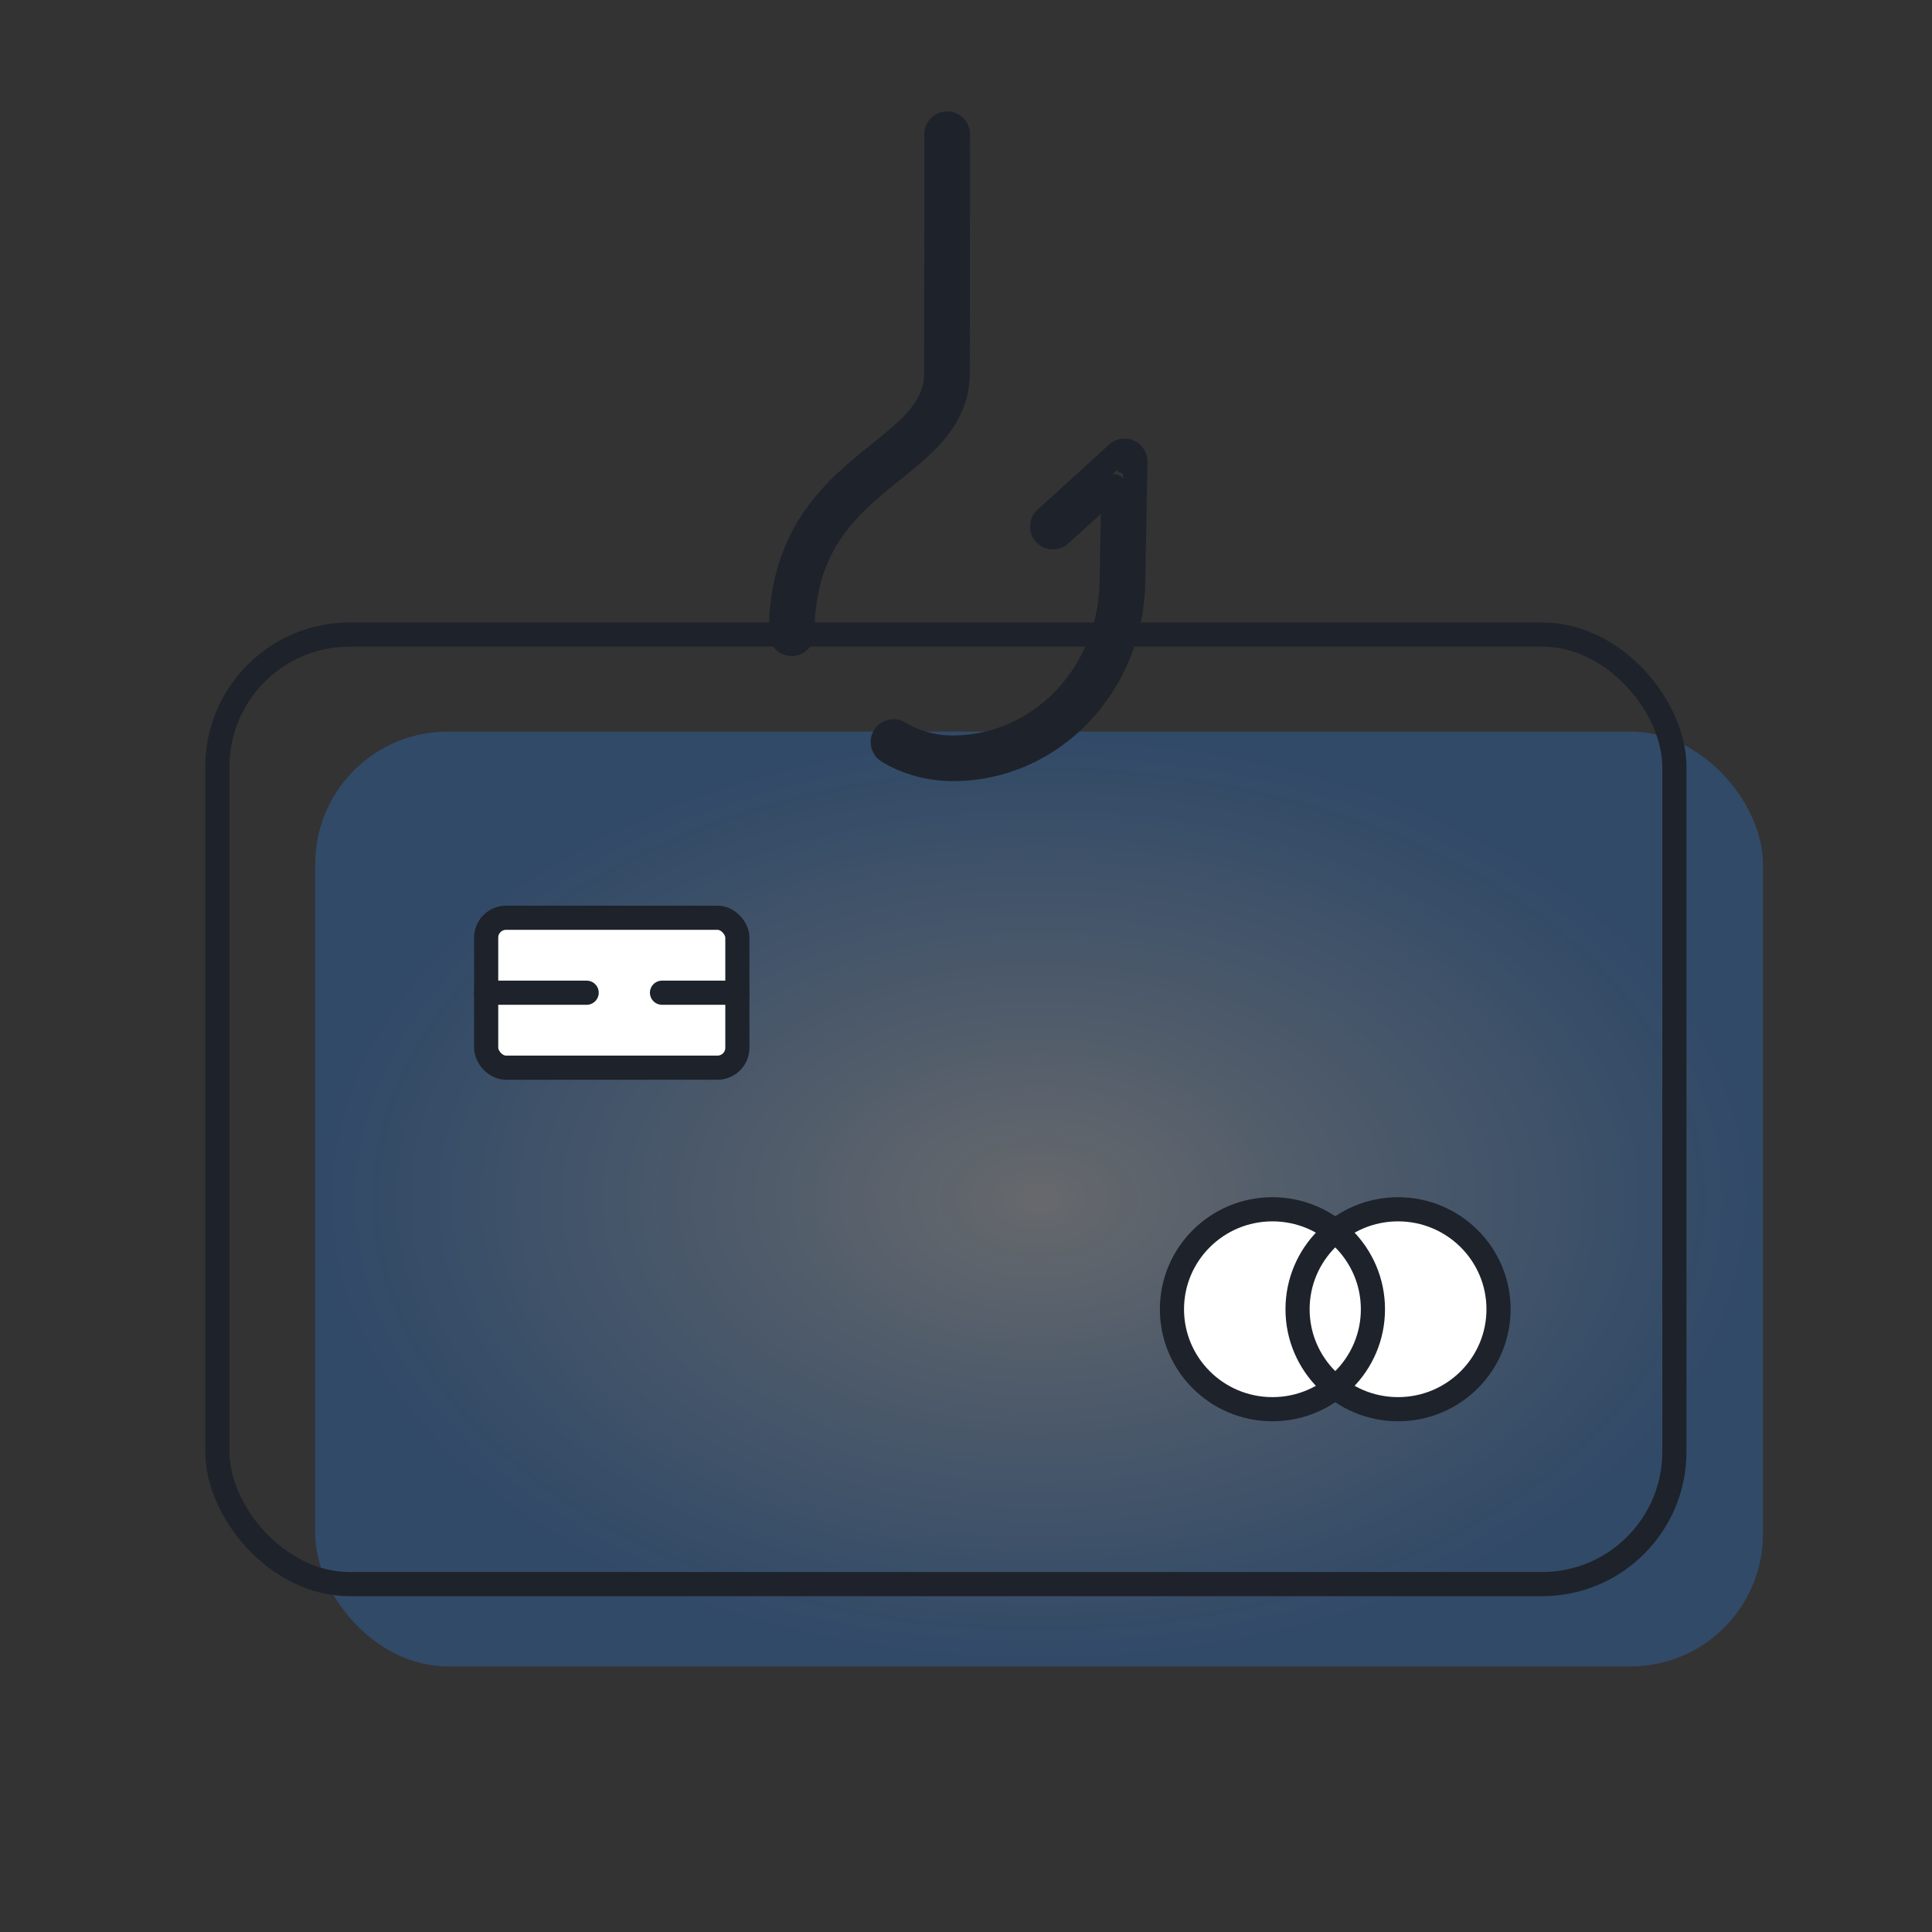 <svg width="80" height="80" fill="none" xmlns="http://www.w3.org/2000/svg"><rect width="100%" height="100%" fill="#333333" stroke="none"/><rect x="13.053" y="30.294" width="59.947" height="38.708" rx="5.481" fill="url(#paint0_radial)"/><rect x="9" y="26.275" width="60.333" height="39.32" rx="5.481" stroke="#1E222A" stroke-linecap="round" stroke-linejoin="round"/><rect x="20.131" y="38.002" width="10.402" height="6.208" rx=".824" fill="#fff" stroke="#1E222A" stroke-linecap="round" stroke-linejoin="round"/><path d="M20.13 41.106h4.162m3.12 0h3.12" stroke="#1E222A" stroke-linecap="round" stroke-linejoin="round"/><ellipse cx="52.689" cy="54.213" rx="4.161" ry="4.139" fill="#fff"/><ellipse cx="57.89" cy="54.213" rx="4.161" ry="4.139" fill="#fff" stroke="#1E222A" stroke-linecap="round" stroke-linejoin="round"/><ellipse cx="52.689" cy="54.213" rx="4.161" ry="4.139" stroke="#1E222A" stroke-linecap="round" stroke-linejoin="round"/><path d="M39.664 5.557v.5a.5.5 0 00.5-.5h-.5zm-.89 0h-.5a.5.5 0 00.5.5v-.5zm0 0v-.5a.5.5 0 00-.5.5h.5zm0 0h.5-.5zm0 .001h-.5.5zm0 .004h.5-.5zm0 .013h-.5.5zm0 .05h.5-.5zm0 .197h.5-.5zm0 .732h.5-.5zm-.002 2.485h.5-.5zm-.005 6.39h.5-.5zm-.888 2.05l-.368-.338.368.338zm-1.448 1.282l.314.389-.314-.39zm-.719.588l.322.383-.322-.383zm-2.306 2.593l-.432-.252.432.252zm-1.069 4.277h.5-.5zm.445.446v-.5.5zm.445-.445h.5-.5zm.947-3.829l-.432-.252.432.252zm2.11-2.36l.323.383-.322-.383zm.652-.533l-.314-.39.314.39zm1.598-1.416l-.368-.338.368.338zm1.123-2.652h.5-.5zm.006-6.39h.5-.5zm0-2.485h.5-.5zm.001-.732h.5-.5zm0-.197h.5-.5zm0-.051h.5-.5zm0-.013h-.5.5zm0-.003h.5-.5zm0-.001h-.5.5zm0 0h.5a.5.5 0 00-.5-.5v.5zm6.902 13.547l.009-.5a.5.5 0 00-.018 1l.009-.5zm.445.008l-.009.5a.5.5 0 00.509-.491l-.5-.01zm0 0l.5.009a.5.5 0 00-.491-.509l-.01.5zm0 0l.5.009-.5-.009zm0 0l-.5-.008.5.008zm0 0l-.5-.008.5.009zm0 .001l.5.009-.5-.009zm0 0l-.5-.008.5.009zm0 .002l.5.008-.5-.008zm0 0l.5.01-.5-.01zm0 .001l-.5-.008.5.008zm0 .002l.5.008-.5-.008zm0 0l.5.01-.5-.01zm0 .002l-.5-.009.5.009zm0 .001l-.5-.008.5.008zm0 .002l-.5-.009.5.009zm0 .001l.5.01-.5-.01zm0 .002l.5.009-.5-.009zm0 .002l-.5-.009.5.009zm0 .002l.5.009-.5-.01zm0 .002l.5.009-.5-.009zm0 .002l-.5-.009.5.01zm0 .002l.5.01-.5-.01zm0 .003l-.5-.01.5.01zm0 .002l.5.009-.5-.009zm0 .003l.5.009-.5-.01zm0 .002l-.5-.008.5.008zm0 .003l.5.009-.5-.009zm0 .003l.5.009-.5-.009zm0 .003l-.5-.009.5.009zm0 .003l-.5-.009.5.01zm-.001.003l-.5-.008.5.008zm0 .004l.5.008-.5-.008zm0 .003l-.5-.009.5.009zm0 .003l-.5-.008.5.008zm0 .004l.5.009-.5-.009zm0 .004l-.5-.01.5.01zm0 .003l.5.01-.5-.01zm0 .004l-.5-.008.5.008zm0 .004l-.5-.008.5.008zm0 .004l.5.01-.5-.01zm0 .005l-.5-.01.5.01zm0 .004l.5.009-.5-.01zm0 .004l-.5-.009.5.01zm0 .005l.5.008-.5-.008zm0 .004l.499.009-.5-.009zm-.001.005l-.5-.009.5.009zm0 .005l-.5-.01.5.01zm0 .004l.5.01-.5-.01zm0 .005l.5.01-.5-.01zm0 .005l-.5-.008.5.008zm0 .006l-.5-.01.5.01zm0 .005l.5.009-.5-.01zm0 .005l-.5-.009.5.009zm0 .005l.5.01-.5-.01zm0 .006l.5.009-.5-.01zm0 .005l-.5-.008.5.008zm-.001.006l.5.009-.5-.009zm0 .006l-.5-.009.5.009zm0 .006l.5.008-.5-.008zm0 .006l.5.008-.5-.008zm0 .006l.5.008-.5-.008zm0 .006l-.5-.009.5.009zm0 .006l.5.009-.5-.01zm0 .006l-.5-.009.5.01zm0 .007l-.5-.01.5.01zm-.001.006l-.5-.009.5.009zm0 .006l-.5-.008.5.008zm0 .007l.5.009-.5-.009zm0 .007l-.5-.009.5.009zm0 .007l.5.008-.5-.008zm0 .006l-.5-.008.5.008zm0 .008l.5.008-.5-.008zm0 .006l.5.01-.5-.01zm0 .008l-.5-.01.5.01zm-.001.007l.5.009-.5-.01zm0 .007l.5.009-.5-.009zm0 .008l-.5-.01.5.01zm0 .007l.5.009-.5-.01zm0 .007l-.5-.008.5.008zm0 .008l-.5-.009.5.009zm0 .008l.5.009-.5-.01zm-.001.008l-.5-.01.5.01zm0 .007l.5.01-.5-.01zm0 .008l.5.009-.5-.009zm0 .008l-.5-.009.5.01zm-.001.033l.5.009-.5-.009zm0 .008l-.5-.008.5.008zm0 .009l.5.009-.5-.01zm0 .008l-.5-.009.5.01zm0 .009l-.5-.009.5.009zm0 .009l-.5-.01.5.01zm0 .008l.5.01-.5-.01zm-.001.01l-.5-.01.5.01zm0 .008l-.5-.009.5.009zm0 .009l.5.009-.5-.009zm0 .009l-.5-.009.5.009zm0 .01l-.5-.01.5.01zm0 .008l.5.009-.5-.009zm-.001.01l-.5-.01.5.01zm0 .009l.5.009-.5-.01zm0 .01l-.5-.01.5.01zm0 .009l-.5-.01.5.01zm0 .01l.5.008-.5-.009zm0 .009l-.5-.01.5.01zm-.001.01l.5.008-.5-.009zm0 .01l-.5-.01.5.01zm0 .009l.5.009-.5-.01zm0 .01l.5.009-.5-.01zm0 .01l-.5-.01.5.01zm0 .01l.5.008-.5-.008zm-.001.01l.5.008-.5-.008zm0 .01l-.5-.009.5.009zm0 .01l.5.009-.5-.01zm0 .01l-.5-.009.5.01zm0 .01l.5.01-.5-.01zm0 .01l.499.01-.5-.01zm-.001.011l.5.009-.5-.009zm0 .01l-.5-.008.5.009zm0 .011l-.5-.009.5.01zm0 .01l.5.01-.5-.01zm0 .012l.5.008-.5-.008zm-.001.01l.5.009-.5-.009zm0 .011l-.5-.009.5.009zm0 .01l.5.01-.5-.01zm0 .012l-.5-.01.5.01zm0 .01l.5.01-.5-.01zm-.001.012l.5.008-.5-.008zm0 .01l-.5-.008.5.009zm0 .012l.5.009-.5-.01zm0 .011l.5.009-.5-.009zm0 .011l-.5-.009.5.01zm-.001.012l-.5-.01.5.01zm0 .01l-.5-.008.5.009zm0 .012l.5.01-.5-.01zm0 .012l-.5-.009.5.009zm0 .011l-.5-.009.5.01zm-.001.012l.5.009-.5-.01zm0 .011l-.5-.008.5.008zm0 .012l.5.009-.5-.009zm0 .012l-.5-.009.5.009zm0 .011l.5.01-.5-.01zm-.001.012l-.5-.008.5.008zm0 .012l-.5-.009.5.01zm0 .012l-.5-.009.5.01zm0 .012l.5.009-.5-.009zm0 .012l-.5-.009.5.01zm-.001.024l.5.009-.5-.009zm0 .012l-.5-.008.5.008zm0 .013l-.5-.01.5.01zm0 .012l.499.009-.5-.01zm-.001.012l-.5-.009.5.01zm0 .012l-.5-.008.5.008zm0 .013l.5.009-.5-.01zm0 .012l.5.01-.5-.01zm-.001.013l-.5-.009.5.009zm0 .012l-.5-.009.5.01zm0 .013l.5.009-.5-.01zm0 .013l-.5-.01.5.01zm0 .012l-.5-.009.5.01zm-.001.013l.5.009-.5-.01zm0 .013l-.5-.01.5.01zm0 .012l.5.01-.5-.01zm0 .013l.5.009-.5-.009zm-.001.013l-.5-.009.5.009zm0 .013l.5.009-.5-.01zm0 .013l-.5-.009.5.009zm0 .013l-.5-.009.5.009zm0 .013l.499.009-.5-.01zm-.001.013l-.5-.009.5.009zm0 .013l.5.009-.5-.01zm0 .013l-.5-.009.5.009zm0 .013l.5.009-.5-.009zm-.001.013l-.5-.008.5.008zm-.004.216l.5.009-.5-.009zm-.004.223l-.5-.009.5.009zm0 .014l-.5-.009.5.01zm0 .014l.5.009-.5-.009zm0 .014l-.5-.008.5.008zm0 .015l.5.008-.5-.008zm-.001.014l-.5-.009.5.009zm0 .014l-.5-.009.5.01zm0 .014l.5.01-.5-.01zm0 .015l.5.008-.5-.008zm-.001.014l-.5-.009.5.009zm0 .014l.5.009-.5-.009zm0 .015l-.5-.01.5.01zm0 .014l.5.009-.5-.01zm-.001.014l-.5-.009.5.01zm0 .015l.5.008-.5-.008zm0 .014l.5.009-.5-.009zm0 .014l-.5-.008.5.008zm-.001.015l.5.009-.5-.01zm0 .014l-.5-.008.5.008zm0 .015l.5.009-.5-.01zm0 .014l-.5-.009.5.01zm-.001.015l.5.008-.5-.008zm0 .014l-.5-.009.5.01zm0 .015l.5.008-.5-.008zm0 .014l.5.009-.5-.009zm-.001.015l.5.008-.5-.008zm0 .014l-.5-.009.5.01zm0 .015l.5.009-.5-.01zm0 .014l-.5-.008.5.008zm-.001.015l.5.009-.5-.01zm0 .014l-.5-.008.5.008zm0 .015l.5.009-.5-.009zm0 .015l.5.008-.5-.008zm-.001.014l.5.009-.5-.009zm0 .015l-.5-.01.5.01zm0 .014l.5.01-.5-.01zm0 .015l.5.009-.5-.01zm-.001.015l-.5-.01.5.01zm0 .014l.5.009-.5-.009zm0 .015l-.5-.009.5.009zm0 .014l.499.01-.5-.01zm-.001.015l-.5-.009.5.009zm0 .015l-.5-.01.5.01zm0 .014l.5.01-.5-.01zm0 .015l-.5-.009.5.009zm-.001.015l-.5-.01.5.01zm0 .014l.5.009-.5-.009zm0 .015l-.5-.009.5.009zm0 .014l.499.01-.5-.01zm-.001.015l-.5-.009.5.01zm0 .015l.5.009-.5-.01zm0 .014l-.5-.008.5.008zm-.001.015l.5.009-.5-.009zm0 .015l-.5-.01.5.01zm0 .014l-.5-.009.5.01zm0 .015l.5.009-.5-.01zm-.001.015l-.5-.01.5.01zm0 .014l.5.009-.5-.009zm0 .015l-.5-.009.5.009zm0 .014l.5.01-.5-.01zm-.001.015l-.5-.009.5.009zm0 .015l.5.008-.5-.008zm0 .014l-.5-.008.5.008zm0 .015l.5.009-.5-.01zm-.001.014l-.5-.008.5.008zm0 .015l-.5-.009.5.009zm0 .015l.5.008-.5-.008zm0 .014l-.5-.009.5.01zm-.001.015l.5.009-.5-.01zm0 .014l-.5-.008.5.008zm0 .015l.5.009-.5-.01zm0 .014l.5.01-.5-.01zm-.001.015l-.5-.009.5.009zm0 .014l-.5-.008.5.008zm0 .015l.5.009-.5-.01zm0 .014l-.5-.008.5.008zm-.001.015l-.5-.009.5.009zm0 .014l.5.009-.5-.009zm0 .015l.5.009-.5-.01zm0 .014l-.5-.009.5.01zm-.001.015l-.5-.01.5.01zm0 .014l.5.009-.5-.01zm0 .014l-.5-.008.5.008zm0 .015l.5.009-.5-.01zm-.001.014l.5.009-.5-.009zm0 .014l-.5-.008.5.008zm0 .015l.5.008-.5-.008zm0 .014l-.5-.009.5.009zm-.001.014l.5.01-.5-.01zm0 .015l-.5-.01.5.01zm0 .014l-.5-.009.5.009zm0 .014l.499.009-.5-.009zm-.001.014l-.5-.008.5.008zm0 .015l-.5-.01.5.01zm0 .014l.5.009-.5-.01zm0 .014l.499.009-.5-.01zm-.001.014l-.5-.009.5.009zm0 .014l-.5-.009.5.01zm0 .014l-.5-.009.5.01zm0 .014l.5.009-.5-.009zm-.001.014l.5.01-.5-.01zm0 .014l-.5-.008.5.008zm0 .014l-.5-.008.5.008zm0 .014l.5.01-.5-.01zm-.001.014l-.5-.008.5.008zm0 .014l.5.009-.5-.009zm0 .014l-.5-.009.5.01zm0 .014l.5.009-.5-.009zm-.001.014l.5.009-.5-.01zm0 .014l-.5-.01.5.01zm0 .013l.5.01-.5-.01zm0 .014l-.5-.009.5.01zm-.001.014l.5.009-.5-.009zm0 .014l-.5-.01.5.01zm0 .013l-.5-.008.5.008zm0 .014l.5.009-.5-.009zm-.001.014l.5.008-.5-.008zm0 .013l-.5-.009.5.01zm0 .014l.5.008-.5-.008zm0 .013l-.5-.008.5.008zm0 .014l-.5-.009.5.009zm-.001.013l.5.009-.5-.009zm0 .014l.5.009-.5-.01zm0 .013l-.5-.009.5.01zm0 .014l.499.008-.5-.008zm-.001.013l-.5-.009.5.009zm0 .013l-.5-.009.5.01zm0 .013l.5.01-.5-.01zm0 .014l-.5-.01.5.01zm-.001.013l-.5-.009.5.009zm0 .013l.5.009-.5-.01zm0 .013l-.5-.009.5.01zm0 .013l-.5-.009.5.01zm-.001.013l-.5-.009.5.01zm0 .013l.5.009-.5-.009zm0 .013l-.5-.009.5.01zm0 .013l.5.009-.5-.009zm0 .013l-.5-.009.5.009zm-.001.013l.5.009-.5-.01zm0 .013l.5.008-.5-.008zm0 .012l-.5-.008.5.008zm0 .013l.5.009-.5-.009zm-.001.013l-.5-.009.5.009zm0 .013l.5.008-.5-.008zm0 .012l-.5-.009.5.01zm0 .013l-.5-.01.5.01zm0 .012l.499.009-.5-.009zm-.001.013l-.5-.01.5.01zm0 .012l.5.009-.5-.009zm0 .012l-.5-.008.5.009zm0 .013l.5.009-.5-.01zm-.001.012l-.5-.009.5.01zm0 .012l-.5-.008.5.008zm0 .012l-.5-.008.5.009zm0 .013l.5.009-.5-.01zm0 .012l-.5-.009.5.009zm-.001.012l-.5-.009.5.009zm0 .012l.5.009-.5-.01zm0 .012l-.5-.009.5.009zm0 .012l.5.008-.5-.008zm0 .012l-.5-.01.5.01zm-.004.182l-.5-.009.5.01zm-.003.168l-.5-.008.5.008zm0 .01l.5.01-.5-.01zm0 .01l-.5-.008.5.008zm0 .01l-.5-.009.5.01zm0 .01l.5.009-.5-.01zm0 .01l-.5-.01.5.01zm-.001.01l.5.008-.5-.009zm0 .009l-.5-.009.5.009zm0 .01l.5.008-.5-.009zm0 .009l.5.008-.5-.008zm0 .01l-.5-.01.5.01zm0 .009l.499.008-.5-.008zm-.001.009l-.5-.01.5.01zm0 .009l.5.009-.5-.01zm0 .009l-.5-.009.5.009zm0 .009l.5.009-.5-.009zm0 .009l.5.009-.5-.009zm0 .009l-.5-.009.5.009zm-.001.009l.5.008-.5-.008zm0 .008l-.5-.008.5.008zm0 .01l-.5-.01.5.01zm0 .008l.5.008-.5-.008zm0 .008l-.5-.009.5.01zm0 .009l.5.008-.5-.008zm0 .008l-.5-.009.5.009zm-.001.008l.5.01-.5-.01zm0 .009l-.5-.01.5.01zm0 .008l-.5-.01.5.01zm0 .008l.5.008-.5-.008zm0 .008l.5.008-.5-.008zm0 .008l-.5-.01.5.01zm0 .008l-.5-.01.5.01zm-.001.007l-.5-.009.5.01zm0 .008l-.5-.009.5.009zm0 .008l.5.008-.5-.009zm0 .007l-.5-.009.5.01zm0 .008l.5.008-.5-.009zm0 .007l-.5-.009.5.009zm0 .007l.5.009-.5-.009zm0 .007l-.5-.008.5.008zm-.001.008l-.5-.01.5.01zm0 .007l.5.008-.5-.008zm0 .006l-.5-.008.5.008zm0 .007l.5.01-.5-.01zm0 .007l-.5-.009.5.01zm0 .007l.5.009-.5-.01zm0 .006l-.5-.008.5.008zm0 .007l.499.009-.5-.009zm-.001.006l-.5-.008.5.008zm0 .007l.5.008-.5-.008zm0 .006l-.5-.009.5.009zm0 .006l-.5-.009.5.01zm0 .006l.5.01-.5-.01zm0 .006l-.5-.008.5.008zm0 .006l-.5-.008.5.008zm0 .006l.5.009-.5-.009zm0 .006l.5.009-.5-.01zm-.001.022l.5.009-.5-.009zm0 .005l-.5-.009.5.01zm0 .006l.5.008-.5-.008zm0 .005l.5.008-.5-.008zm0 .005l-.5-.01.5.01zm-.002.067l.5.009-.5-.009zm0 .042l-.5-.009.5.009zm0 .002l.5.008-.5-.009zm0 .001l-.5-.009.5.01zm0 .002l.5.008-.5-.008zm0 .001l-.5-.009.5.009zm0 .005l-.5-.01.5.01zm0 0l.5.01-.5-.01zm0 .001l.5.009-.5-.009zm0 0l-.5-.008.5.009zm0 .001l-.5-.009.5.01zm0 0l.5.01-.5-.01zm0 0l.5.01-.5-.01zm0 .001l-.5-.009.5.01zm0 0l-.5-.009.5.01zm-7.46 7.735v-.5.5zm-1.954-.367l-.182.465.182-.465zm-.55-.257l.24-.438-.24.438zm-.153-.09l-.264.425.264-.424zm-.042-.026l-.278.415.003.002.275-.417zm-.013-.009l-.281.413.004.003.277-.416zm-.004-.003l-.283.412.002.002.28-.414zm-.002 0l-.284.41.001.001.283-.412zm0-.001l-.285.41v.001l.285-.411zm0 0l-.286.41.285-.41zm.663-.082a.5.5 0 00-.822-.57l.822.57zm-.664.081l-.285.411a.5.5 0 00.696-.126l-.411-.285zm-.112-.62l.41.286-.41-.285zm.618-.112l-.284.412.284-.412zm0 0l.276-.417a.5.5 0 00-.559.829l.283-.412zm.004.002l-.276.417.276-.417zm.024.016l-.265.424.265-.424zm.11.064l.242-.437-.242.437zm.446.208l-.182.465.182-.465zm1.629.305l-.001-.5v.5zm6.57-6.86l.008-.5a.5.5 0 00-.509.492l.5.009zm.444.008l-.009.5a.5.5 0 10.018-1l-.009.5zm-.445-.007l-.5-.01a.5.5 0 00.491.51l.01-.5zm0 0l-.5-.01.5.01zm0 0l.5.008-.5-.009zm0-.001l-.5-.009.5.009zm0 0l-.5-.01.5.01zm0-.001l.5.008-.5-.008zm0-.001l-.5-.009.5.009zm0 0l.5.008-.5-.009zm0-.012l.5.01-.5-.01zm.001-.041l-.5-.01.5.01zm.001-.068l.5.009-.5-.009zm.001-.043l.5.01-.5-.01zm0-.005l-.5-.01.5.01zm0-.006l.5.009-.5-.01zm0-.006l-.5-.009.5.009zm0-.006l.5.009-.5-.01zm0-.006l.5.008-.5-.008zm0-.006l.5.008-.5-.008zm0-.007l-.5-.008.5.008zm0-.006l-.499-.009.5.009zm.001-.006l.5.008-.5-.009zm0-.007l.5.009-.5-.009zm0-.007l.5.01-.5-.01zm0-.006l.5.008-.5-.008zm0-.007l-.5-.009.5.009zm0-.007l-.5-.009.5.009zm0-.007l.5.009-.5-.009zm0-.007l.5.009-.5-.009zm.001-.007l-.5-.009.5.009zm0-.007l.5.008-.5-.008zm0-.008l-.5-.008.5.008zm0-.007l.5.009-.5-.009zm0-.007l-.5-.01.5.01zm0-.008l.5.009-.5-.009zm0-.008l-.5-.008.5.009zm0-.007l-.499-.009.5.009zm.001-.008l-.5-.009.5.009zm0-.008l.5.009-.5-.009zm0-.008l-.5-.008.5.008zm0-.008l.5.01-.5-.01zm0-.008l-.5-.009.5.01zm0-.008l.5.009-.5-.009zm0-.008l-.499-.009.5.009zm.001-.008l.5.008-.5-.008zm0-.009l-.5-.009.5.01zm0-.008l.5.009-.5-.01zm0-.009l.5.009-.5-.009zm0-.008l-.5-.01.5.01zm0-.01l-.5-.008.5.009zm.001-.008l-.5-.009.5.01zm0-.009l-.5-.008.5.008zm0-.008l.5.008-.5-.008zm0-.01l-.5-.008.5.009zm0-.008l.5.008-.5-.008zm0-.01l-.5-.008.5.008zm0-.009l.5.009-.5-.009zm.001-.009l-.5-.009.5.009zm0-.01l-.5-.008.5.009zm0-.009l.5.01-.5-.01zm0-.01l.5.01-.5-.01zm0-.009l-.5-.008.5.008zm0-.01l.5.01-.5-.01zm.001-.009l-.5-.009.5.01zm0-.01l.5.01-.5-.01zm0-.01l.5.01-.5-.01zm0-.01l-.5-.008.5.009zm0-.01l.5.01-.5-.01zm0-.01l.5.01-.5-.01zm.004-.167l-.5-.009.5.009zm.003-.183l-.5-.009.5.01zm0-.012l.5.01-.5-.01zm0-.012l.5.01-.5-.01zm0-.012l-.5-.008.5.008zm0-.012l.5.01-.5-.01zm.001-.012l-.5-.008.5.008zm0-.012l.5.009-.5-.009zm0-.012l-.5-.009.5.01zm0-.012l.5.009-.5-.01zm.001-.012l-.5-.01.5.01zm0-.013l.5.01-.5-.01zm0-.012l.5.009-.5-.009zm0-.012l-.5-.01.5.01zm0-.013l.5.009-.5-.009zm.001-.012l-.5-.01.5.01zm0-.013l.5.009-.5-.009zm0-.012l-.5-.01.5.01zm0-.013l.5.009-.5-.009zm.001-.013l.5.01-.5-.01zm0-.012l-.5-.01.5.01zm0-.013l.5.009-.5-.009zm0-.013l-.5-.009.5.01zm0-.013l.5.01-.5-.01zm.001-.013l.5.01-.5-.01zm0-.012l.5.008-.5-.008zm0-.013l-.5-.01.5.01zm0-.013l-.5-.009.5.009zm.001-.013l.5.008-.5-.008zm0-.013l-.5-.01.5.01zm0-.013l-.5-.01.5.01zm0-.013l.5.008-.5-.008zm0-.014l-.499-.008.5.008zm.001-.013l-.5-.009.5.01zm0-.013l.5.009-.5-.01zm0-.013l-.5-.01.5.01zm0-.014l.5.01-.5-.01zm.001-.013l-.5-.009.5.009zm0-.013l.5.008-.5-.008zm0-.014l-.5-.009.5.01zm0-.013l.5.009-.5-.01zm.001-.014l-.5-.008.5.008zm0-.013l.5.009-.5-.01zm0-.014l-.5-.008.5.008zm0-.013l.5.008-.5-.008zm.001-.014l-.5-.009.5.01zm0-.014l-.5-.008.5.009zm0-.013l.5.009-.5-.01zm0-.014l.5.009-.5-.009zm0-.014l.5.01-.5-.01zm.001-.013l-.5-.009.5.009zm0-.014l.5.009-.5-.009zm0-.014l-.5-.009.5.01zm0-.014l-.499-.008.5.008zm.001-.013l.5.008-.5-.008zm0-.014l-.5-.01.5.01zm0-.014l.5.008-.5-.008zm0-.014l-.5-.009.5.009zm.001-.014l.5.009-.5-.01zm0-.014l-.5-.009.5.009zm0-.014l.5.009-.5-.01zm0-.014l.5.009-.5-.01zm.001-.014l-.5-.009.5.009zm0-.014l-.5-.009.5.009zm0-.014l.5.008-.5-.008zm0-.014l.5.008-.5-.008zm.001-.015l.5.01-.5-.01zm0-.014l-.5-.009.5.01zm0-.014l.5.009-.5-.009zm0-.014l-.5-.009.5.009zm.001-.014l-.5-.01.5.01zm0-.015l.5.01-.5-.01zm0-.014l-.5-.009.5.01zm0-.014l.5.009-.5-.01zm.001-.014l-.5-.01.5.01zm0-.015l.5.01-.5-.01zm0-.014l-.5-.009.5.009zm0-.014l.5.008-.5-.008zm.001-.015l-.5-.009.5.01zm0-.014l.5.009-.5-.01zm0-.015l-.5-.008.5.008zm0-.014l-.5-.009.5.01zm.001-.014l.5.008-.5-.008zm0-.015l-.5-.009.5.01zm0-.014l.5.009-.5-.01zm0-.015l-.5-.008.5.008zm.001-.014l.5.009-.5-.01zm0-.015l-.5-.008.5.008zm0-.014l-.5-.009.5.009zm0-.015l.5.01-.5-.01zm.001-.014l-.5-.009.5.009zm0-.015l-.5-.008.5.008zm0-.014l.5.009-.5-.01zm0-.015l-.499-.009.5.01zm.001-.014l-.5-.01.5.01zm0-.015l.5.009-.5-.009zm0-.015l-.5-.008.5.009zm0-.014l.5.009-.5-.009zm.001-.015l.5.01-.5-.01zm0-.014l.5.009-.5-.01zm0-.015l-.5-.009.5.01zm0-.014l-.499-.01.5.01zm.001-.015l.5.009-.5-.009zm0-.015l-.5-.008.5.008zm0-.014l.5.008-.5-.008zm.001-.015l.5.009-.5-.009zm0-.015l-.5-.008.5.008zm0-.014l.5.009-.5-.01zm0-.015l-.5-.009.5.01zm.001-.014l.5.008-.5-.008zm0-.015l-.5-.009.5.009zm0-.015l.5.01-.5-.01zm0-.014l.5.008-.5-.008zm.001-.015l-.5-.009.5.009zm.026-1.468l.5.01a.5.5 0 00-.837-.38l.337.37zm-2.205 2.007l.336.37-.336-.37zm-.6-.658l.337.37-.337-.37zm2.968-2.701l-.336-.37.336.37zm.483-.076l-.206.455.206-.455zm-9.498 11.66l-.292.405.01.006.282-.412zm0 0l-.276.416a.5.5 0 00.56-.829l-.283.412zm2.913-24.802a.945.945 0 00-.945-.946v1a.055.055 0 01-.055-.055h1zm-.945.5h.445v-1h-.445v1zm-.445 0h.445v-1h-.445v1zm.445-1.446a.945.945 0 00-.945.945h1c0 .03-.025.055-.055.055v-1zm0 .445h-.445v1h.445v-1zm-.945.5v.001l1-.001h-1zm0 0v.001h1-1zm0 .001v.003h1V5.56h-1zm0 .003v.013h1v-.012h-1zm0 .013v.051h1v-.05h-1zm0 .051v.197h1v-.196h-1zm0 .197v.732h1v-.731h-1zm0 .732l-.002 2.485h1l.002-2.484h-1zm-.002 2.485c0 1.983-.003 4.45-.005 6.39h1l.005-6.39h-1zm-.005 6.39c0 .662-.259 1.172-.756 1.711l.736.678c.609-.661 1.019-1.401 1.02-2.388l-1-.002zm-.756 1.711c-.376.41-.838.783-1.394 1.232l.628.778c.542-.438 1.066-.858 1.502-1.332l-.736-.678zm-1.394 1.232c-.23.185-.474.382-.727.595l.644.765c.244-.205.48-.396.711-.582l-.628-.778zm-.727.595c-.832.7-1.732 1.552-2.416 2.723l.863.504c.598-1.024 1.396-1.788 2.197-2.462l-.644-.765zm-2.416 2.723c-.692 1.184-1.134 2.645-1.137 4.528l1 .002c.002-1.717.403-3.002 1-4.026l-.863-.504zm-1.137 4.528c0 .523.422.946.944.947l.001-1c.03 0 .055.024.055.055l-1-.002zm.944.947a.945.945 0 00.946-.944l-1-.002c0-.03.025-.054.055-.054v1zm.946-.944c.002-1.568.365-2.698.879-3.578l-.864-.504c-.607 1.04-1.012 2.346-1.015 4.08l1 .002zm.879-3.578c.521-.893 1.227-1.58 2-2.23l-.643-.765c-.804.676-1.613 1.45-2.22 2.49l.863.505zm2-2.23c.209-.174.424-.348.644-.526l-.628-.778a45.78 45.78 0 00-.659.539l.644.765zm.644-.526c.565-.456 1.168-.941 1.652-1.466l-.736-.677c-.424.46-.965.898-1.544 1.365l.628.778zm1.652-1.466c.707-.768 1.254-1.714 1.255-2.99l-1-.002c-.001.952-.394 1.667-.99 2.315l.735.677zm1.255-2.99c.003-1.94.004-4.408.006-6.391l-1-.001c-.002 1.983-.003 4.451-.006 6.39l1 .002zm.006-6.391V6.555h-1v2.484h1zm0-2.485l.001-.732h-1v.731h1zm.001-.732v-.197h-1v.196h1zm0-.197v-.051h-1v.05h1zm0-.051v-.013h-1v.013h1zm0-.013V5.56h-1v.003h1zm0-.003v-.001h-1 1zm0 0l-1-.002 1 .001zm-.5-.501h-.445v1h.445v-1zm6.893 14.547l.445.008.018-1-.445-.008-.018 1zm.463-.992l-.445-.008-.018 1 .445.008.018-1zm.49.509l-.999-.018 1 .018zm0 0l-.999-.018 1 .018zm0 0l-.999-.017 1 .017zm0 .001l-.999-.018 1 .018zm0 0l-.999-.018v.001l1 .018zm0 .001l-.999-.018 1 .018zm0 .001l-1-.018 1 .018zm0 .001l-1-.018 1 .018zm0 .001l-1-.018 1 .018zm0 .001l-1-.018 1 .018zm0 .002v-.002l-1-.017v.001l1 .018zm0 .001v-.001l-1-.018v.002l1 .017zm0 .002v-.002l-1-.017v.001l1 .018zm0 .001v-.001l-1-.018v.002l1 .017zm0 .002v-.002l-1-.017v.001l1 .018zm0 .002v-.002l-1-.018v.002l1 .018zm0 .002v-.002l-1-.018v.002l1 .018zm0 .002v-.002l-1-.018v.002l1 .018zm0 .002v-.002l-1-.018v.002l1 .018zm0 .002v-.002l-1-.018v.003l1 .017zm0 .002v-.002l-1-.017v.002l1 .017zm0 .003v-.003l-1-.017v.002l1 .018zm0 .003v-.003l-1-.018v.003l1 .018zm0 .002v-.002l-1-.018v.003l1 .017zm0 .003v-.003l-1-.017v.002l1 .018zm0 .003v-.003l-1-.018v.003l1 .018zm0 .003v-.003l-1-.018v.003l1 .018zm0 .003v-.003l-1-.018v.003l1 .018zm0 .003v-.003l-1-.018v.004l1 .017zm0 .003v-.003l-1-.017v.003l1 .017zm0 .004v-.004l-1-.017v.003l1 .018zm0 .003v-.003l-1-.018v.004l1 .017zm0 .004v-.004l-1-.017v.003l1 .018zm0 .004v-.004l-1-.018v.004l1 .018zm0 .003v-.003l-1-.018v.004l1 .017zm0 .004v-.004l-1-.017v.004l1 .017zm0 .004v-.004l-1-.017v.004l1 .017zm0 .004V19.2l-1-.017v.004l1 .017zm0 .004v-.004l-1-.017v.004l1 .017zm0 .005v-.005l-1-.017v.004l1 .018zm0 .004v-.004l-1-.018v.004l1 .018zm0 .004v-.004l-1-.018v.005l1 .017zm-.001.005v-.005l-1-.017v.004l1 .018zm0 .005v-.005l-1-.018v.005l1 .018zm0 .004v-.004l-1-.018v.005l1 .017zm0 .005v-.005l-1-.017v.005l1 .017zm0 .005v-.005l-1-.017v.005l1 .017zm0 .005v-.005l-1-.017v.005l1 .017zm0 .005v-.005l-1-.017v.005l1 .017zm0 .006v-.006l-1-.017v.005l1 .018zm0 .005v-.005l-1-.018v.005l1 .018zm0 .005v-.005l-1-.018v.006l1 .017zm0 .006v-.006l-1-.017v.005l1 .018zm-.001.005v-.005l-1-.018v.006l1 .017zm0 .006v-.006l-1-.017v.005l1 .018zm0 .006v-.006l-1-.018v.006l1 .018zm0 .005v-.005l-1-.018v.006l1 .017zm0 .006V19.3l-1-.017v.006l1 .017zm0 .006v-.006l-1-.017v.006l1 .017zm0 .006v-.006l-1-.017v.006l1 .017zm0 .007v-.007l-1-.017v.006l1 .018zm0 .006v-.006l-1-.018v.006l1 .018zm0 .006v-.006l-1-.018v.007l1 .017zm-.001.007v-.007l-1-.017v.006l1 .018zm0 .006v-.006l-1-.018v.007l1 .017zm0 .007v-.007l-1-.017v.006l1 .018zm0 .007v-.007l-1-.018v.007l1 .018zm0 .006v-.006l-1-.018v.007l1 .017zm0 .007v-.007l-1-.017v.007l1 .017zm0 .007v-.007l-1-.017v.007l1 .017zm0 .007v-.007l-1-.017v.007l1 .017zm-.001.007v-.007l-1-.017v.007l1 .017zm0 .008v-.008l-1-.017v.007l1 .018zm0 .007v-.007l-1-.018v.007l1 .018zm0 .007v-.007l-1-.018v.008l1 .017zm0 .008v-.008l-1-.017v.007l1 .018zm0 .007v-.007l-1-.018v.008l1 .017zm0 .008v-.008l-1-.017v.007l1 .018zm0 .008v-.008l-1-.018v.008l1 .018zm-.001.007v-.008l-1-.017v.008l1 .017zm0 .008v-.008l-1-.017v.008l1 .017zm0 .008v-.008l-1-.017v.008l1 .017zm0 .008v-.008l-1-.017v.007l1 .018zm-.001.033v-.033l-1-.018v.033l1 .018zm0 .008v-.008l-1-.018v.009l1 .017zm0 .009v-.009l-1-.017v.008l1 .017zm0 .008v-.009l-1-.017v.008l1 .018zm0 .009v-.009l-1-.018v.01l1 .017zm0 .008v-.008l-1-.018v.009l1 .017zm0 .01v-.01l-1-.017v.008l1 .018zm-.001.008v-.009l-1-.018v.01l1 .017zm0 .009v-.01l-1-.017v.01l1 .017zm0 .009v-.01l-1-.017v.01l1 .017zm0 .009v-.01l-1-.017v.01l1 .017zm0 .009v-.01l-1-.017v.01l1 .017zm0 .009v-.01l-1-.017v.01l1 .017zm-.001.01v-.01l-1-.017v.009l1 .017zm0 .009v-.01l-1-.017v.009l1 .018zm0 .009v-.01l-1-.017v.01l1 .017zm0 .01v-.01l-1-.018v.01l1 .017zm0 .009v-.01l-1-.017v.01l1 .017zm0 .01v-.01l-1-.018v.01l1 .017zm-.001.01v-.01l-1-.018v.01l1 .017zm0 .009v-.01l-1-.017v.01l1 .017zm0 .01v-.01l-1-.018v.01l1 .018zm0 .01v-.01l-1-.018v.01l1 .018zm0 .01v-.01l-1-.018v.01l1 .017zm0 .01v-.01l-1-.018v.01l1 .017zm-.001.01v-.01l-1-.018v.01l1 .017zm0 .01v-.01l-1-.018v.01l1 .018zm0 .01v-.01l-1-.018v.01l1 .018zm0 .01v-.01l-1-.018v.01l1 .018zm0 .01v-.01l-1-.018v.01l1 .018zm-.001.01v-.01l-1-.017v.01l1 .018zm0 .011v-.01l-1-.018v.01l1 .018zm0 .01v-.01l-1-.018v.01l1 .019zm0 .011v-.01l-1-.018v.01l1 .018zm0 .01v-.01l-1-.018v.011l1 .018zm0 .011v-.01l-1-.018v.01l1 .018zm-.001.011v-.01l-1-.018v.01l1 .018zm0 .01v-.01l-1-.018v.011l1 .018zm0 .012v-.011l-1-.018v.011l1 .018zm0 .01v-.01l-1-.018v.01l1 .018zm0 .011v-.01l-1-.018v.01l1 .018zm-.001.011v-.01l-1-.018v.01l1 .018zm0 .011v-.01l-1-.018v.011l1 .017zm0 .012v-.012l-1-.017v.011l1 .018zm0 .01v-.01l-1-.018v.011l1 .018zm0 .012v-.011l-1-.018v.012l1 .017zm-.001.011v-.011l-1-.017v.01l1 .018zm0 .012v-.012l-1-.017v.011l1 .018zm0 .011v-.011l-1-.018v.011l1 .018zm0 .011v-.01l-1-.018v.011l1 .017zm0 .012v-.012l-1-.017v.011l1 .018zm-.001.012v-.012l-1-.018v.012l1 .018zm0 .011v-.011l-1-.018v.012l1 .017zm0 .012v-.012l-1-.017v.011l1 .018zm0 .012v-.012l-1-.018v.012l1 .018zm0 .011v-.011l-1-.018v.012l1 .017zm-.001.012v-.012l-1-.017v.012l1 .017zm0 .012v-.012l-1-.017v.011l1 .018zm0 .012v-.012l-1-.018v.012l1 .018zm0 .012v-.012l-1-.018v.012l1 .018zm0 .012v-.012l-1-.018v.012l1 .018zm-.001.024v-.024l-1-.018v.025l1 .017zm0 .012v-.012l-1-.017v.012l1 .017zm0 .012v-.012l-1-.017v.012l1 .017zm-.001.013v-.013l-1-.017v.012l1 .018zm0 .012v-.012l-1-.018v.012l1 .018zm0 .012v-.012l-1-.018v.013l1 .017zm0 .013v-.013l-1-.017v.012l1 .018zm0 .012v-.012l-1-.018v.012l1 .018zm-.001.013v-.013l-1-.017v.012l1 .018zm0 .012v-.012l-1-.018v.012l1 .018zm0 .013v-.013l-1-.018v.013l1 .018zm0 .012v-.012l-1-.018v.013l1 .017zm0 .013v-.013l-1-.017v.012l1 .018zm-.001.013v-.013l-1-.018v.013l1 .018zm0 .012v-.012l-1-.018v.013l1 .017zm0 .013v-.013l-1-.017v.012l1 .018zm0 .013v-.013l-1-.018v.013l1 .018zm-.001.013v-.013l-1-.018v.013l1 .018zm0 .013v-.013l-1-.018v.013l1 .018zm0 .013v-.013l-1-.018v.013l1 .018zm0 .012v-.012l-1-.018v.013l1 .018zm-.001.014v-.014l-1-.017v.013l1 .018zm0 .013v-.013l-1-.018v.013l1 .018zm0 .013v-.013l-1-.018v.013l1 .018zm0 .013v-.013l-1-.018v.013l1 .018zm0 .013v-.013l-1-.018v.013l1 .018zm-.001.013v-.013l-1-.018v.014l1 .017zm-.004.216l.004-.216-1-.017-.004.215 1 .018zm-.004.223l.004-.223-1-.018-.004.223 1 .018zm0 .014v-.014l-1-.018v.014l1 .018zm0 .014v-.014l-1-.018v.014l1 .018zm0 .014v-.014l-1-.018v.015l1 .017zm0 .014v-.014l-1-.017v.014l1 .017zm-.001.015v-.015l-1-.017v.014l1 .018zm0 .014v-.014l-1-.018v.014l1 .018zm0 .014v-.014l-1-.018v.015l1 .017zm0 .014v-.014l-1-.017v.014l1 .017zm-.001.015v-.015l-1-.017v.014l1 .018zm0 .014v-.014l-1-.018v.014l1 .018zm0 .014v-.014l-1-.018v.015l1 .017zm0 .015v-.015l-1-.017v.014l1 .018zm-.001.014v-.014l-1-.018v.014l1 .018zm0 .014v-.014l-1-.018v.015l1 .017zm0 .015v-.015l-1-.017v.014l1 .018zm0 .014v-.014l-1-.018v.015l1 .017zm-.001.015v-.015l-1-.017v.014l1 .018zm0 .014v-.014l-1-.018v.015l1 .017zm0 .015v-.015l-1-.017v.014l1 .018zm0 .014v-.014l-1-.018v.014l1 .018zm-.001.014v-.014l-1-.018v.015l1 .017zm0 .015v-.015l-1-.017v.014l1 .018zm0 .014v-.014l-1-.018v.015l1 .017zm0 .015v-.015l-1-.017v.014l1 .018zm-.001.014v-.014l-1-.018v.015l1 .017zm0 .015v-.015l-1-.017v.014l1 .018zm0 .015v-.015l-1-.018v.015l1 .018zm0 .014v-.014l-1-.018v.015l1 .017zm-.001.015v-.015l-1-.017v.014l1 .018zm0 .014v-.014l-1-.018v.015l1 .017zm0 .015v-.015l-1-.017v.014l1 .018zm0 .014v-.014l-1-.018v.015l1 .017zm-.001.015v-.015l-1-.017v.014l1 .018zm0 .015V21.4l-1-.018v.015l1 .018zm0 .014v-.014l-1-.018v.015l1 .017zm0 .015v-.015l-1-.017v.014l1 .018zm-.001.014v-.014l-1-.018v.015l1 .017zm0 .015v-.015l-1-.017v.014l1 .018zm0 .014v-.014l-1-.018v.015l1 .017zm-.001.015v-.015l-1-.017v.015l1 .017zm0 .015v-.015l-1-.017v.014l1 .018zm0 .014v-.014l-1-.018v.015l1 .017zm0 .015v-.015l-1-.017v.014l1 .018zm-.001.015v-.015l-1-.018v.015l1 .018zm0 .014v-.014l-1-.018v.015l1 .017zm0 .015v-.015l-1-.017v.014l1 .018zm0 .015v-.015l-1-.018v.015l1 .018zm-.001.014v-.014l-1-.018v.015l1 .017zm0 .015v-.015l-1-.017v.014l1 .018zm0 .014v-.014l-1-.018v.015l1 .017zm0 .015v-.015l-1-.017v.015l1 .017zm-.001.015v-.015l-1-.017v.014l1 .018zm0 .014v-.014l-1-.018v.015l1 .017zm0 .015v-.015l-1-.017v.015l1 .017zm0 .015v-.015l-1-.017v.014l1 .018zm-.001.014v-.014l-1-.018v.015l1 .017zm0 .015v-.015l-1-.017v.014l1 .018zm0 .015v-.015l-1-.018v.015l1 .018zm0 .014v-.014l-1-.018v.015l1 .017zm-.001.015v-.015l-1-.017v.014l1 .018zm0 .014v-.014l-1-.018v.015l1 .017zm0 .015v-.015l-1-.017v.015l1 .017zm0 .015v-.015l-1-.017v.014l1 .018zm-.001.014v-.014l-1-.018v.015l1 .017zm0 .015v-.015l-1-.017v.014l1 .018zm0 .014v-.014l-1-.018v.015l1 .017zm0 .015v-.015l-1-.017v.014l1 .018zm-.001.015v-.015l-1-.018v.015l1 .018zm0 .014v-.014l-1-.018v.015l1 .017zm0 .015v-.015l-1-.017v.014l1 .018zm0 .014v-.014l-1-.018v.015l1 .017zm-.001.015v-.015l-1-.017v.014l1 .018zm0 .014v-.014l-1-.018v.015l1 .017zm0 .015v-.015l-1-.017v.014l1 .018zm0 .014V22l-1-.018v.015l1 .017zm-.001.015v-.015l-1-.017v.014l1 .018zm0 .014v-.014l-1-.018v.015l1 .017zm0 .015v-.015l-1-.017v.014l1 .018zm0 .014v-.014l-1-.018v.014l1 .018zm-.001.014v-.014l-1-.018v.015l1 .017zm0 .015v-.015l-1-.017v.014l1 .018zm0 .014v-.014l-1-.018v.015l1 .017zm0 .015v-.015l-1-.017v.014l1 .018zm-.001.014v-.014l-1-.018v.014l1 .018zm0 .014v-.014l-1-.018v.015l1 .017zm0 .014v-.014l-1-.017v.014l1 .017zm-.001.015v-.015l-1-.017v.014l1 .018zm0 .014v-.014l-1-.018v.015l1 .017zm0 .014v-.014l-1-.017v.014l1 .017zm0 .015v-.015l-1-.017v.014l1 .018zm-.001.014v-.014l-1-.018v.014l1 .018zm0 .014v-.014l-1-.018v.015l1 .017zm0 .014v-.014l-1-.017v.014l1 .017zm0 .015v-.015l-1-.017v.014l1 .018zm-.001.014v-.014l-1-.018v.014l1 .018zm0 .014V22.3l-1-.018v.014l1 .018zm0 .014v-.014l-1-.018v.014l1 .018zm0 .014v-.014l-1-.018v.014l1 .018zm0 .014v-.014l-1-.018v.015l1 .017zm-.001.014v-.014l-1-.017v.014l1 .017zm0 .014v-.014l-1-.017v.014l1 .017zm0 .014v-.014l-1-.017v.014l1 .017zm0 .014V22.4l-1-.017v.013l1 .018zm-.001.014v-.014l-1-.018v.015l1 .017zm0 .014v-.014l-1-.017v.013l1 .018zm0 .014v-.014l-1-.018v.014l1 .018zm0 .014v-.014l-1-.018v.014l1 .018zm-.001.014v-.014l-1-.018v.014l1 .018zm0 .013v-.013l-1-.018v.014l1 .017zm0 .014v-.014l-1-.017v.014l1 .017zm0 .014v-.014l-1-.017v.013l1 .018zm-.001.014v-.014l-1-.018v.014l1 .018zm0 .013v-.013l-1-.018v.014l1 .017zm0 .014v-.014l-1-.017v.014l1 .017zm0 .014v-.014l-1-.017v.013l1 .018zm-.001.013v-.013l-1-.018v.014l1 .017zm0 .014v-.014l-1-.017v.013l1 .018zm0 .013v-.013l-1-.018v.014l1 .017zm0 .014v-.014l-1-.017v.014l1 .017zm-.001.014v-.014l-1-.017v.013l1 .018zm0 .013v-.013l-1-.018v.013l1 .018zm0 .014v-.014l-1-.018v.014l1 .018zm0 .013v-.014l-1-.017v.013l1 .018zm-.001.013v-.013l-1-.018v.014l1 .017zm0 .014V22.7l-1-.017v.013l1 .018zm0 .013v-.013l-1-.018v.013l1 .018zm0 .013v-.013l-1-.018v.014l1 .017zm0 .013v-.013l-1-.017v.013l1 .017zm-.001.014v-.014l-1-.017v.013l1 .018zm0 .013v-.013l-1-.018v.013l1 .018zm0 .013v-.013l-1-.018v.013l1 .018zm0 .013v-.013l-1-.018v.013l1 .018zm-.001.013v-.013l-1-.018v.013l1 .018zm0 .013v-.013l-1-.018v.013l1 .018zm0 .013v-.013l-1-.018v.013l1 .018zm0 .013v-.013l-1-.018v.013l1 .018zm-.001.013v-.013l-1-.018v.013l1 .018zm0 .013v-.013l-1-.018v.013l1 .018zm0 .012v-.012l-1-.018v.013l1 .017zm0 .013v-.013l-1-.017v.013l1 .017zm0 .013v-.013l-1-.017v.012l1 .018zm-.001.013v-.013l-1-.018v.013l1 .018zm0 .012v-.012l-1-.018v.013l1 .017zm0 .013v-.013l-1-.017v.012l1 .018zm0 .012v-.012l-1-.018v.013l1 .017zm-.001.013v-.013l-1-.017v.012l1 .018zm0 .012v-.012l-1-.018v.013l1 .017zm0 .013v-.013l-1-.017v.012l1 .018zm0 .012v-.012l-1-.018v.013l1 .017zm0 .013v-.013l-1-.017v.012l1 .018zm-.001.012v-.012l-1-.018v.012l1 .018zm0 .012v-.012l-1-.018v.013l1 .017zm0 .012v-.012l-1-.017v.012l1 .017zm0 .012v-.012l-1-.017v.012l1 .018zm0 .013v-.012l-1-.018v.012l1 .018zm-.001.012v-.012l-1-.018v.012l1 .018zm0 .012v-.012l-1-.018v.012l1 .018zm0 .012v-.012l-1-.018v.012l1 .018zm0 .011v-.011l-1-.018v.012l1 .017zm0 .012v-.012l-1-.017v.012l1 .017zm-.004.183l.003-.183-1-.017-.003.182 1 .018zm-.003.168l.003-.168-1-.018-.003.169 1 .017zm0 .01v-.01l-1-.017v.01l1 .017zm0 .01v-.01l-1-.017v.01l1 .017zm0 .01v-.01l-1-.017v.01l1 .017zm0 .01v-.01l-1-.018v.01l1 .018zm-.001.01v-.01l-1-.018v.01l1 .017zm0 .009v-.01l-1-.017v.01l1 .017zm0 .01v-.01l-1-.018v.01l1 .018zm0 .01v-.01l-1-.018v.01l1 .017zm0 .008v-.009l-1-.017v.009l1 .017zm0 .01v-.01l-1-.017v.01l1 .017zm-.001.01v-.01l-1-.018v.01l1 .017zm0 .009v-.01l-1-.017v.009l1 .018zm0 .009v-.01l-1-.017v.01l1 .017zm0 .009v-.01l-1-.017v.01l1 .017zm0 .009v-.01l-1-.017v.01l1 .017zm0 .009v-.01l-1-.017v.01l1 .017zm0 .009v-.01l-1-.017v.01l1 .017zm-.001.008v-.008l-1-.018v.009l1 .017zm0 .01v-.01l-1-.017v.009l1 .017zm0 .008v-.009l-1-.017v.008l1 .018zm0 .008v-.008l-1-.018v.009l1 .017zm0 .009v-.009l-1-.017v.008l1 .018zm0 .008v-.008l-1-.018v.009l1 .017zm-.001.009v-.009l-1-.017v.008l1 .018zm0 .008v-.008l-1-.018v.009l1 .017zm0 .008v-.008l-1-.017v.008l1 .017zm0 .008v-.008l-1-.017v.008l1 .017zm0 .008v-.008l-1-.017v.008l1 .017zm0 .008v-.008l-1-.017v.008l1 .017zm0 .008v-.008l-1-.017v.008l1 .017zm-.001.008v-.008l-1-.017v.008l1 .017zm0 .008v-.008l-1-.017v.008l1 .017zm0 .008v-.008l-1-.018v.008l1 .018zm0 .007V23.8l-1-.018v.008l1 .017zm0 .008v-.008l-1-.017v.007l1 .018zm0 .007v-.007l-1-.018v.008l1 .017zm0 .008v-.008l-1-.017v.007l1 .018zm0 .007v-.007l-1-.018v.007l1 .018zm-.001.007v-.007l-1-.018v.008l1 .017zm0 .007v-.007l-1-.017v.007l1 .017zm0 .007v-.007l-1-.017v.007l1 .017zm0 .007v-.007l-1-.017v.007l1 .017zm0 .007v-.007l-1-.017v.006l1 .018zm0 .007v-.007l-1-.017v.006l1 .018zm0 .007v-.007l-1-.018v.007l1 .018zm0 .006v-.006l-1-.018v.007l1 .017zm-.001.007v-.007l-1-.017v.006l1 .018zm0 .006v-.006l-1-.018v.007l1 .017zm0 .006v-.006l-1-.017v.006l1 .017zm0 .007v-.007l-1-.017v.006l1 .018zm0 .006v-.006l-1-.018v.006l1 .018zm0 .006v-.006l-1-.017v.006l1 .017zm0 .006v-.006l-1-.017v.006l1 .017zm0 .006v-.006l-1-.017v.006l1 .017zm0 .006v-.006l-1-.017v.005l1 .018zm0 .006v-.006l-1-.018v.006l1 .018zm-.001.022v-.022l-1-.018v.022l1 .018zm0 .005v-.005l-1-.018v.005l1 .018zm0 .005v-.005l-1-.018v.006l1 .017zm0 .005v-.005l-1-.017v.005l1 .017zm0 .005v-.005l-1-.017v.005l1 .017zm-.002.068l.001-.068-1-.017v.067l1 .018zm0 .042v-.042l-1-.018v.042l1 .018zm0 .001v-.001l-1-.018v.002l1 .017zm0 .002v-.002l-1-.017v.001l1 .018zm0 .001v-.001l-1-.018v.002l1 .017zm0 .002v-.002l-1-.017v.001l1 .018zm0 .004v-.004l-1-.018v.005l1 .017zm0 .001l-1-.018 1 .018zm0 0l-1-.017 1 .018zm0 .002v-.001l-1-.018 1 .018zm0 0l-1-.018 1 .018zm0 0l-1-.018 1 .018zm0 0l-1-.017 1 .018zm0 0l-1-.017 1 .018zm0 0l-1-.017 1 .018zm-7.958 8.226c4.36-.006 7.877-3.658 7.957-8.225l-1-.018c-.071 4.07-3.189 7.238-6.959 7.244l.002 1zm-2.139-.401a5.84 5.84 0 002.139.401l-.002-1a4.846 4.846 0 01-1.771-.332l-.365.931zm-.61-.285c.147.081.352.184.61.285l.366-.93a4.179 4.179 0 01-.492-.23l-.483.875zm-.174-.102c.043.027.101.062.175.102l.483-.875a2.706 2.706 0 01-.129-.075l-.53.848zm-.053-.034c.013.01.031.02.053.034l.53-.848a1.478 1.478 0 01-.033-.02l-.55.834zm-.016-.01l.013.008.555-.831-.013-.009-.555.832zm-.007-.005l.004.002.562-.826-.004-.003-.563.827zm-.004-.003l.002.001.566-.824-.002-.001-.566.824zm-.001 0l.568-.824-.568.823zm-.001-.001l.569-.823-.57.823zm.127-1.062a535.244 535.244 0 00-.26.375l-.005.008a.507.507 0 00-.03.054c-.005.012-.021.046-.033.092a.5.5 0 00.021.308c.063.155.188.23.18.224l.57-.822c-.01-.005.116.07.178.225a.5.5 0 01-.028.431l-.013.023-.005.007a.077.077 0 01-.001.002l.026-.038.221-.32-.822-.57zm.568.935l.254-.366-.822-.57-.254.366.822.57zm-.934-1.189a.945.945 0 00.238 1.315l.57-.822a.055.055 0 01.014.077l-.822-.57zm1.312-.24a.945.945 0 00-1.312.24l.822.57a.055.055 0 01-.077.014l.567-.825zm.002 0h-.002l-.567.824.569-.823zm-.568.824l.567-.824-.567.824zm.563-.826l-.004-.003-.552.834.004.002.552-.833zm.013.008c-.008-.005-.013-.008-.014-.01l-.55.836.034.022.53-.848zm.087.05a1.958 1.958 0 01-.087-.05l-.53.848c.03.019.075.046.134.078l.483-.875zm.387.18a3.303 3.303 0 01-.387-.18l-.483.876a4.3 4.3 0 00.505.235l.365-.93zm1.445.271a3.963 3.963 0 01-1.445-.27l-.365.93a4.95 4.95 0 001.812.34l-.002-1zm6.07-6.368c-.063 3.624-2.825 6.364-6.07 6.368l.002 1c3.834-.005 6.996-3.227 7.068-7.35l-1-.018zm.954-.483l-.445-.008-.017 1 .444.007.018-1zm-.463.991l.445.008.018-1-.445-.007-.018 1zm-.49-.508l1 .017-1-.017zm0 0l1 .017-1-.018zm0-.001l1 .018-1-.018zm0 0l1 .017-1-.018zm0-.001l1 .018-1-.018zm0 0l1 .017-1-.018zm0-.002v.001l1 .018V24.1l-1-.018zm0-.01v.01l1 .018v-.01l-1-.018zm0-.042v.042l1 .017v-.042l-1-.017zm.001-.068v.068l1 .017v-.067l-1-.018zm.001-.042v.042l1 .018v-.043l-1-.017zm0-.006v.006l1 .017v-.006l-1-.017zm0-.006v.006l1 .017v-.005l-1-.018zm0-.006v.006l1 .018v-.006l-1-.018zm0-.006v.006l1 .018v-.006l-1-.018zm0-.006v.006l1 .018v-.007l-1-.017zm0-.006v.006l1 .017v-.006l-1-.017zm0-.006v.006l1 .017v-.006l-1-.017zm.001-.007v.007l1 .017v-.006l-1-.018zm0-.006v.006l1 .018v-.007l-1-.017zm0-.007v.007l1 .017v-.006l-1-.018zm0-.006v.006l1 .018v-.007l-1-.017zm0-.007v.007l1 .017v-.007l-1-.017zm0-.007v.007l1 .017v-.006l-1-.018zm0-.007v.007l1 .018v-.007l-1-.018zm0-.007v.007l1 .018v-.007l-1-.018zm.001-.007v.007l1 .018v-.007l-1-.018zm0-.007v.007l1 .018v-.007l-1-.018zm0-.007v.007l1 .018v-.008l-1-.017zm0-.007v.007l1 .017v-.007l-1-.017zm0-.008v.008l1 .017v-.007l-1-.018zm0-.007v.007l1 .018v-.008l-1-.017zm0-.008v.008l1 .017v-.007l-1-.018zm0-.007v.007l1 .018v-.008l-1-.017zm.001-.008v.008l1 .017v-.007l-1-.018zm0-.008v.008l1 .018v-.008l-1-.018zm0-.008v.008l1 .018v-.008l-1-.018zm0-.008v.008l1 .018v-.008l-1-.017zm0-.008v.009l1 .017v-.008l-1-.017zm0-.008v.009l1 .017v-.008l-1-.018zm0-.008v.008l1 .018v-.008l-1-.018zm.001-.008v.008l1 .018v-.008l-1-.018zm0-.008v.008l1 .018v-.009l-1-.017zm0-.009v.009l1 .017v-.008l-1-.018zm0-.008v.008l1 .018v-.008l-1-.018zm0-.009v.009l1 .018v-.009l-1-.018zm0-.008v.008l1 .018v-.009l-1-.017zm0-.009v.009l1 .017v-.008l-1-.018zm.001-.009v.01l1 .017v-.009l-1-.018zm0-.008v.008l1 .018v-.009l-1-.017zm0-.01v.01l1 .017v-.009l-1-.017zm0-.008v.009l1 .017v-.009l-1-.017zm0-.01v.01l1 .017v-.009l-1-.017zm0-.008v.009l1 .017v-.009l-1-.017zm.001-.01v.01l1 .017v-.009l-1-.018zm0-.009v.01l1 .017v-.01l-1-.017zm0-.01v.01l1 .018v-.01l-1-.017zm0-.008v.009l1 .017v-.009l-1-.017zm0-.01v.01l1 .017v-.01l-1-.017zm0-.01v.01l1 .018v-.01l-1-.017zm.001-.009v.01l1 .017v-.01l-1-.017zm0-.01v.01l1 .018v-.01l-1-.018zm0-.01v.01l1 .018v-.01l-1-.017zm0-.01v.01l1 .018v-.01l-1-.017zm0-.009v.01l1 .017v-.01l-1-.017zm0-.01v.01l1 .018v-.01l-1-.018zm.001-.01v.01l1 .018v-.01l-1-.018zm.003-.168l-.003.168 1 .018.003-.168-1-.018zm.003-.183l-.003.183 1 .018.003-.183-1-.018zm0-.012v.012l1 .018v-.012l-1-.018zm0-.011v.011l1 .018v-.012l-1-.017zm0-.012v.012l1 .017v-.012l-1-.017zm.001-.012v.012l1 .017v-.012l-1-.017zm0-.012v.012l1 .017v-.012l-1-.017zm0-.012v.012l1 .017v-.012l-1-.018zm0-.013v.012l1 .018v-.012l-1-.018zm0-.012v.012l1 .018v-.012l-1-.018zm.001-.012v.012l1 .018v-.013l-1-.017zm0-.012v.012l1 .017v-.012l-1-.017zm0-.013v.013l1 .017v-.012l-1-.018zm0-.012v.012l1 .018v-.013l-1-.017zm0-.013v.013l1 .017v-.012l-1-.018zm.001-.012v.012l1 .018v-.012l-1-.018zm0-.013v.013l1 .017v-.012l-1-.018zm0-.012v.012l1 .018v-.013l-1-.017zm0-.013v.013l1 .017v-.012l-1-.018zm.001-.012v.012l1 .018v-.013l-1-.017zm0-.013v.013l1 .017v-.012l-1-.018zm0-.013v.013l1 .018v-.013l-1-.018zm0-.013v.013l1 .018v-.013l-1-.018zm0-.012v.012l1 .018v-.013l-1-.017zm.001-.013v.013l1 .017v-.013l-1-.017zm0-.013v.013l1 .017v-.013l-1-.017zm0-.013v.013l1 .017v-.012l-1-.018zm0-.013v.013l1 .017v-.012l-1-.018zm.001-.013v.013l1 .018v-.014l-1-.017zm0-.013v.013l1 .017v-.012l-1-.018zm0-.013v.013l1 .018v-.014l-1-.017zm0-.013v.013l1 .017v-.013l-1-.017zm.001-.013v.013l1 .017v-.013l-1-.017zm0-.014v.014l1 .017v-.013l-1-.018zm0-.013v.013l1 .018v-.013l-1-.018zm0-.013v.013l1 .018v-.014l-1-.017zm0-.013v.013l1 .017v-.013l-1-.017zm.001-.014v.014l1 .017v-.013l-1-.018zm0-.013v.013l1 .018v-.014l-1-.017zm0-.014v.014l1 .017v-.013l-1-.018zm0-.013v.014l1 .017v-.013l-1-.018zm.001-.013v.013l1 .018v-.014l-1-.017zm0-.014v.014l1 .017v-.013l-1-.018zm0-.014v.014l1 .018v-.014l-1-.017zm0-.013v.014l1 .017v-.014l-1-.017zm.001-.014v.014l1 .017v-.013l-1-.018zm0-.013v.013l1 .018v-.014l-1-.017zm0-.014v.014l1 .017v-.013l-1-.018zm0-.014v.014l1 .018v-.014l-1-.018zm.001-.013v.013l1 .018v-.014l-1-.017zm0-.014v.014l1 .017v-.013l-1-.018zm0-.014v.014l1 .018v-.014l-1-.018zm0-.014v.014l1 .018v-.014l-1-.018zm.001-.013v.013l1 .018v-.014l-1-.017zm0-.014v.014l1 .017v-.014l-1-.017zm0-.014v.014l1 .017v-.014l-1-.017zm0-.014v.014l1 .017v-.014l-1-.017zm0-.014v.014l1 .017v-.013l-1-.018zm.001-.014v.014l1 .018v-.014l-1-.018zm0-.014v.014l1 .018v-.014l-1-.018zm0-.014v.014l1 .018v-.014l-1-.018zm0-.014v.014l1 .018v-.014l-1-.018zm.001-.014v.014l1 .018v-.014l-1-.018zm0-.014v.014l1 .018v-.014l-1-.018zm0-.014v.014l1 .018v-.015l-1-.017zm0-.014v.014l1 .017V22.3l-1-.017zm.001-.014v.014l1 .017v-.014l-1-.017zm0-.015v.015l1 .017v-.014l-1-.018zm0-.014v.014l1 .018v-.014l-1-.018zm0-.014v.014l1 .018v-.014l-1-.018zm.001-.014v.014l1 .018v-.015l-1-.017zm0-.014v.014l1 .017v-.014l-1-.017zm0-.015v.015l1 .017V22.2l-1-.018zm0-.014v.014l1 .018v-.014l-1-.018zm.001-.014v.014l1 .018v-.015l-1-.017zm0-.014v.014l1 .017v-.014l-1-.017zm0-.015v.015l1 .017v-.014l-1-.018zm0-.014v.014l1 .018v-.015l-1-.017zm.001-.015v.015l1 .017v-.014l-1-.018zm0-.014v.014l1 .018V22.1l-1-.018zm0-.014v.014l1 .018v-.015l-1-.017zm0-.015v.015l1 .017v-.014l-1-.018zm.001-.014v.014l1 .018v-.015l-1-.017zm0-.015v.015l1 .017v-.014l-1-.018zm0-.014v.014l1 .018v-.014l-1-.018zm0-.014v.014l1 .018v-.015l-1-.017zm.001-.015v.015l1 .017V22l-1-.018zm0-.014v.014l1 .018v-.015l-1-.017zm0-.015v.015l1 .017v-.014l-1-.018zm0-.014v.014l1 .018v-.015l-1-.017zm.001-.015v.015l1 .017v-.014l-1-.018zm0-.014v.014l1 .018v-.015l-1-.017zm0-.015v.015l1 .017v-.014l-1-.018zm.001-.014v.014l1 .018v-.015l-1-.017zm0-.015v.015l1 .017v-.014l-1-.018zm0-.015v.015l1 .018v-.015l-1-.018zm0-.014v.014l1 .018v-.015l-1-.017zm.001-.015v.015l1 .017v-.014l-1-.018zm0-.014v.014l1 .018v-.015l-1-.017zm0-.015v.015l1 .017v-.014l-1-.018zm0-.015v.015l1 .018v-.015l-1-.018zm.001-.014v.014l1 .018v-.015l-1-.017zm0-.015v.015l1 .017v-.014l-1-.018zm0-.014v.014l1 .018v-.015l-1-.017zm0-.015v.015l1 .017v-.015l-1-.017zm.001-.015v.015l1 .017v-.014l-1-.018zm0-.014v.014l1 .018v-.015l-1-.017zm0-.015v.015l1 .017v-.014l-1-.018zm0-.015v.015l1 .018v-.015l-1-.018zm.001-.014v.014l1 .018v-.015l-1-.017zm0-.015v.015l1 .017v-.014l-1-.018zm0-.015v.015l1 .018v-.015l-1-.018zm0-.014v.014l1 .018v-.015l-1-.017zm.001-.015v.015l1 .017v-.014l-1-.018zm.026-1.467l-.026 1.467 1 .018.026-1.468-1-.017zm-1.369 2.385l2.205-2.007-.673-.74-2.205 2.008.673.74zm-1.335-.063a.945.945 0 001.335.063l-.673-.74a.055.055 0 01.078.004l-.74.673zm.063-1.335a.945.945 0 00-.063 1.335l.74-.673a.055.055 0 01-.004.078l-.673-.74zm2.968-2.7l-2.968 2.7.673.74 2.968-2.701-.673-.74zm1.026-.163a.945.945 0 00-1.026.162l.673.74a.055.055 0 01-.06.01l.413-.912zm.555.878a.945.945 0 00-.556-.878l-.412.911a.055.055 0 01-.032-.05l1 .017zM36.959 30.765l.585-.811-.585.81zm.01.006l.566-.824-.566.824zm.559-.829a.28.28 0 01.011.008l.004.003-.004-.003a.28.28 0 00-.011-.008l-.553.834a.556.556 0 01-.011-.008l-.004-.003v.001l.004.002a.686.686 0 00.011.008l.553-.834z" fill="#1E222A"/><defs><radialGradient id="paint0_radial" cx="0" cy="0" r="1" gradientUnits="userSpaceOnUse" gradientTransform="scale(29.974 19.354) rotate(90 -.565 2)"><stop stop-color="#C7CDD7" stop-opacity=".35"/><stop offset="1" stop-color="#2B7EE1" stop-opacity=".3"/></radialGradient></defs></svg>